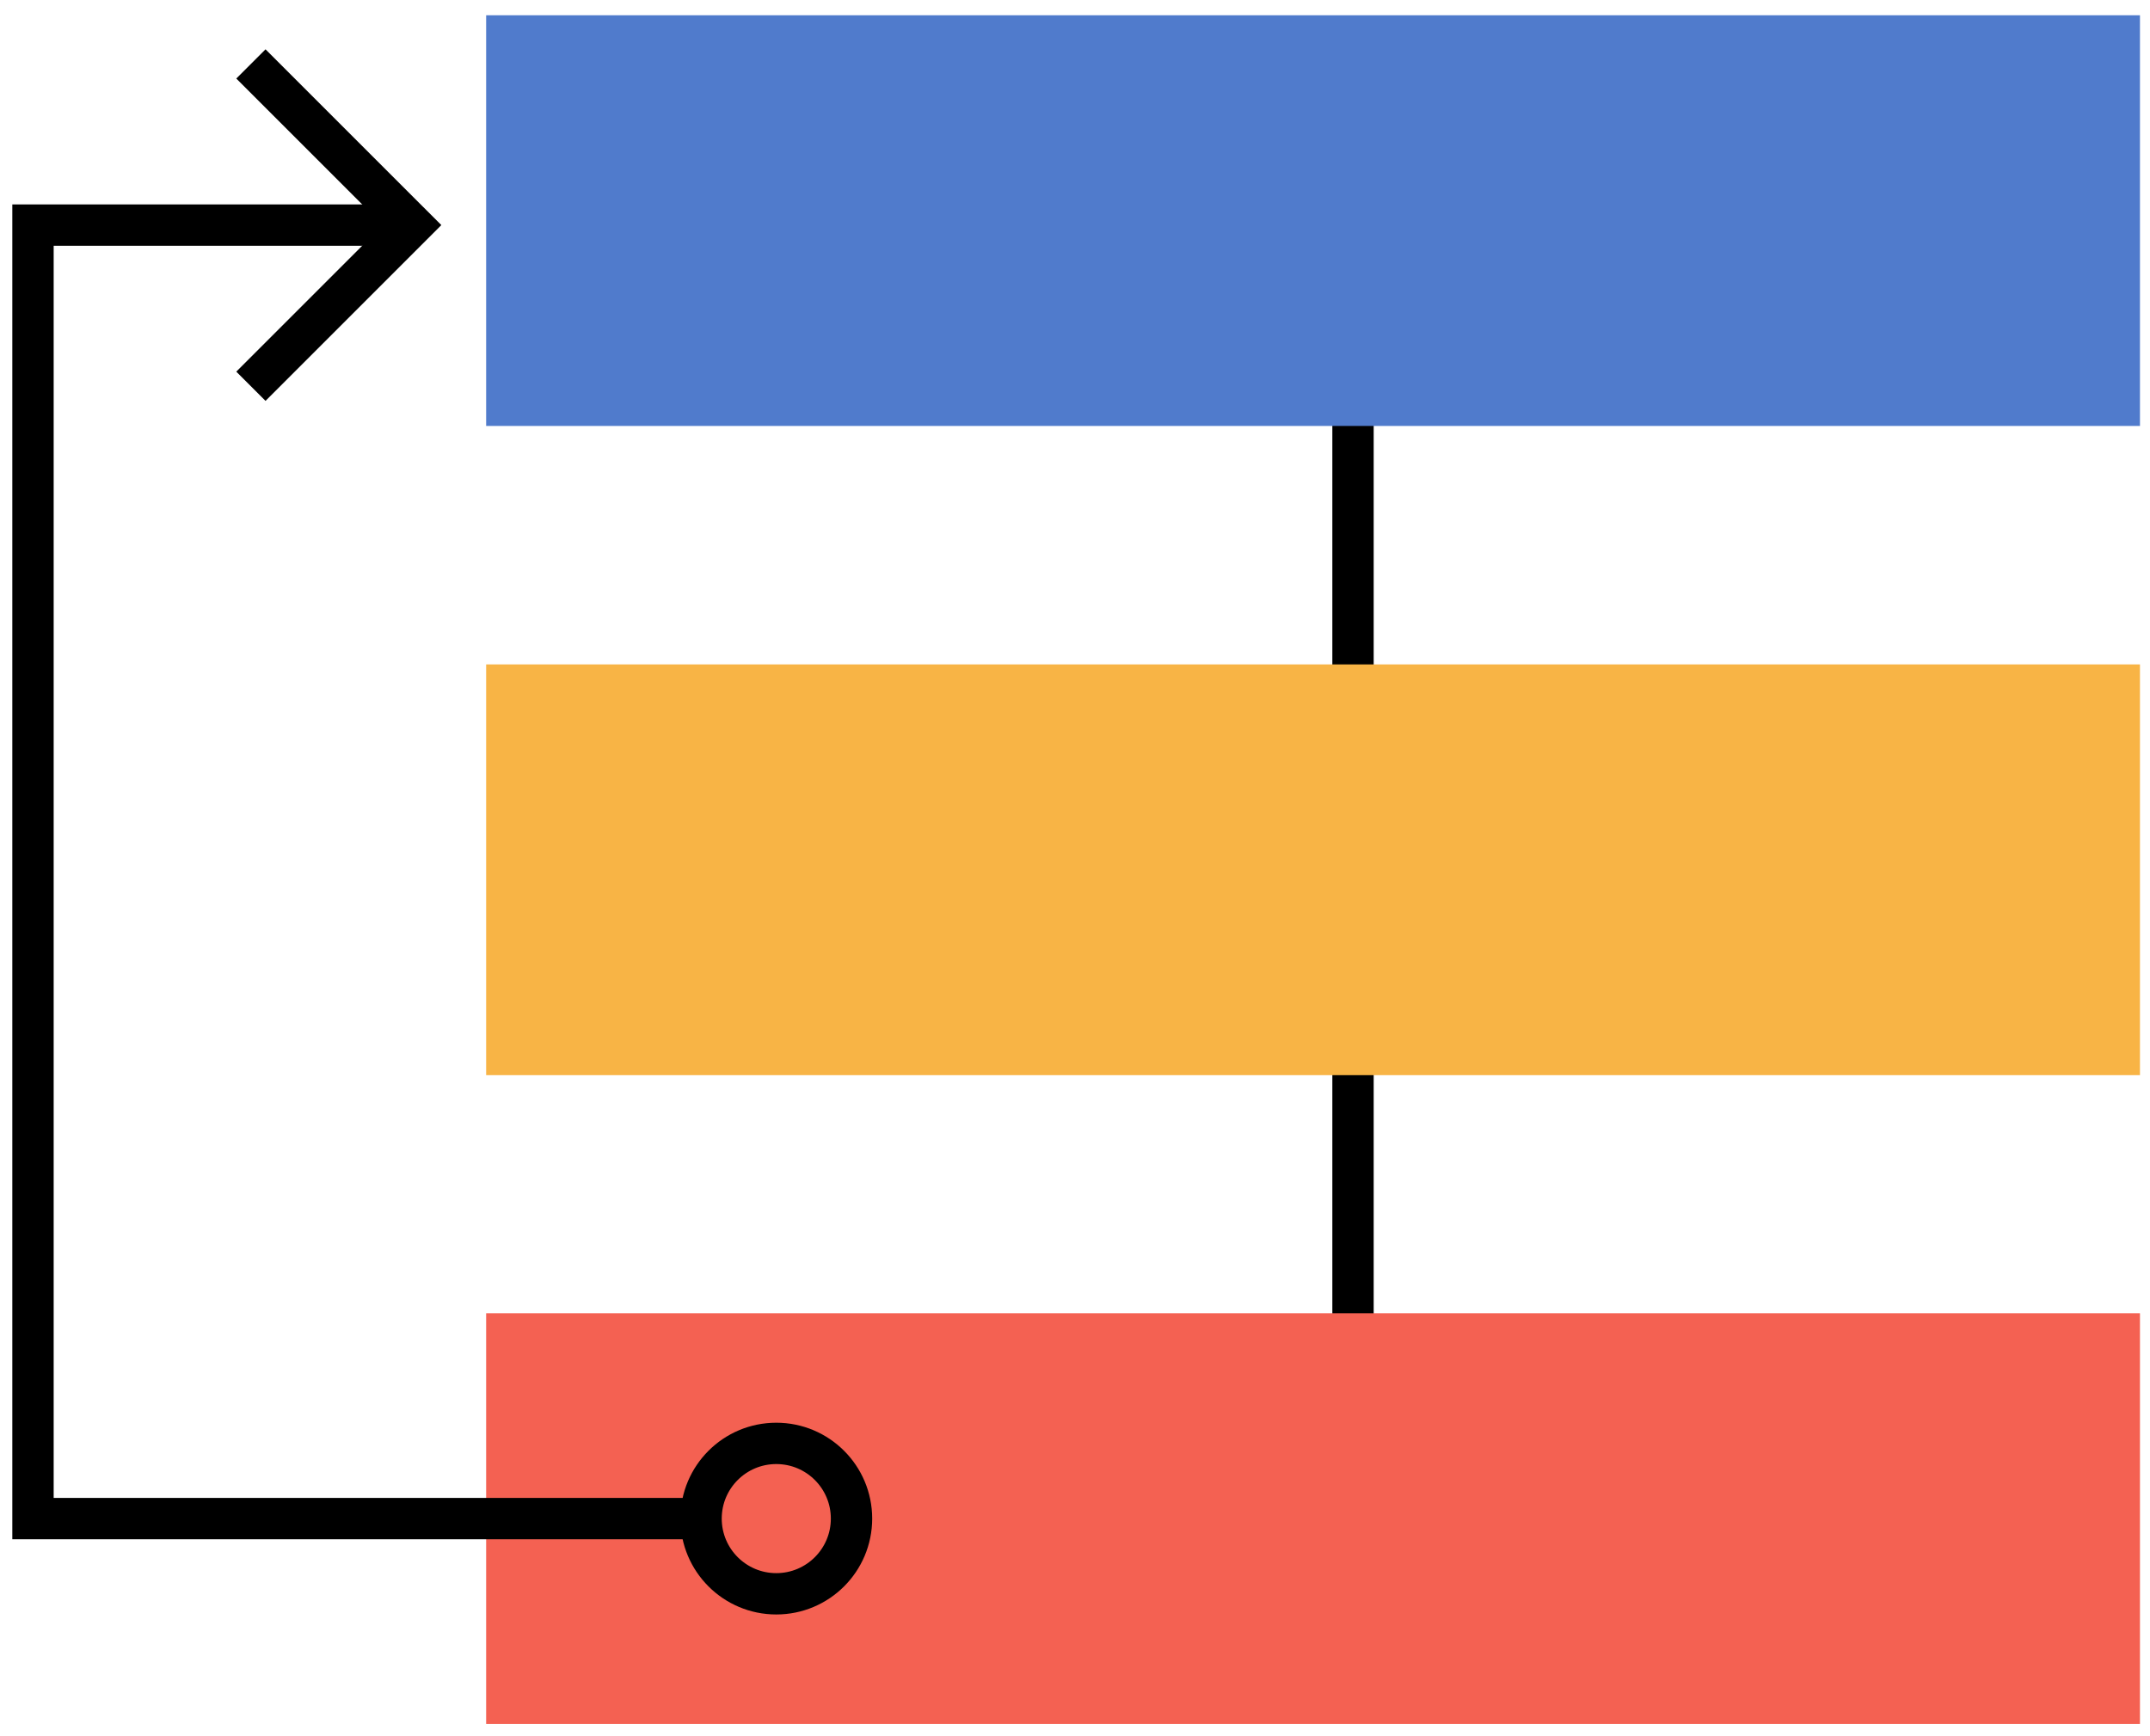<svg width="78" height="63" viewBox="0 0 78 63" fill="none" xmlns="http://www.w3.org/2000/svg">
<path d="M49.086 14.2V53.956" stroke="black" stroke-width="1.5" stroke-miterlimit="10"/>
<path d="M77.636 47.653H17.637V62.554H77.636V47.653Z" fill="#F46152"/>
<path d="M77.636 24.109H17.637V39.011H77.636V24.109Z" fill="#F8B445"/>
<path d="M77.636 0.554H17.637V15.456H77.636V0.554Z" fill="#507BCC"/>
<path d="M9.103 2.32L14.951 8.168L9.103 14.016" stroke="black" stroke-width="1.5" stroke-miterlimit="10"/>
<path d="M25.239 55.104H1.197V8.168H14.03" stroke="black" stroke-width="1.5" stroke-miterlimit="10"/>
<path d="M28.163 57.833C29.67 57.833 30.892 56.611 30.892 55.104C30.892 53.596 29.67 52.375 28.163 52.375C26.656 52.375 25.434 53.596 25.434 55.104C25.434 56.611 26.656 57.833 28.163 57.833Z" stroke="black" stroke-width="1.5" stroke-miterlimit="10"/>
</svg>
